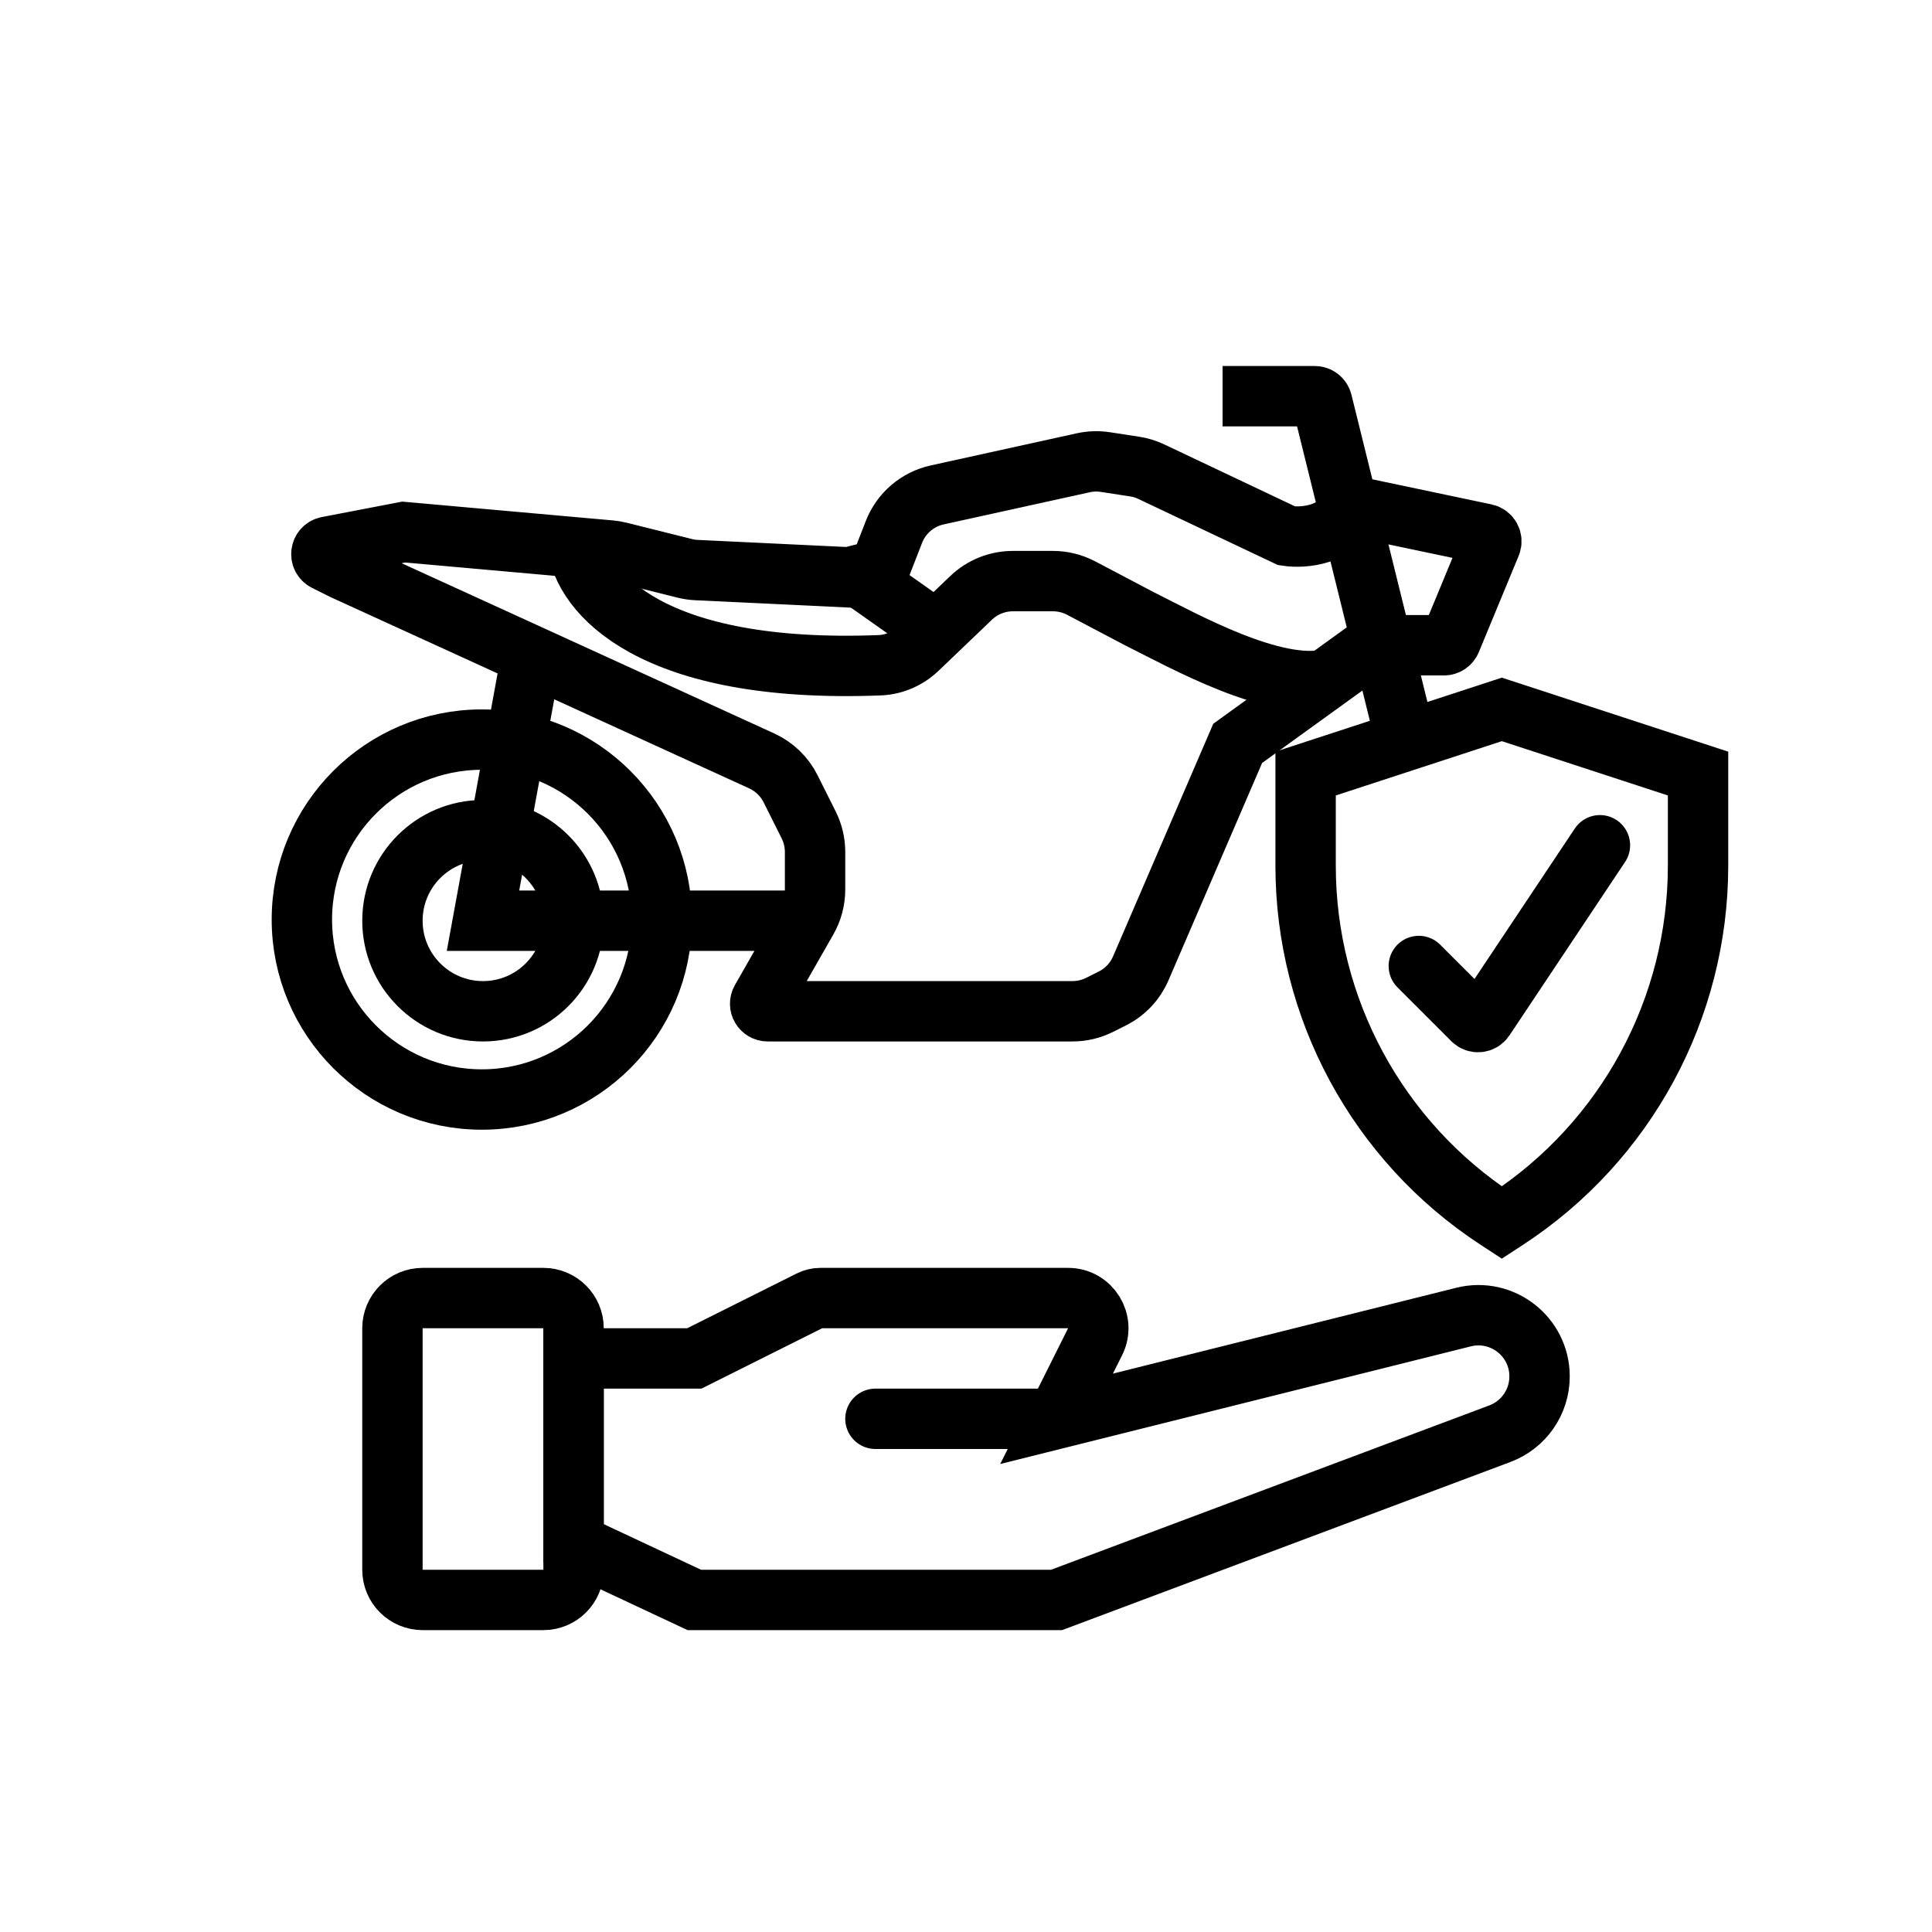 <svg width="128" height="128" viewBox="0 0 128 128" fill="none" xmlns="http://www.w3.org/2000/svg">
<circle cx="31.923" cy="60.923" r="11.923" stroke="black" stroke-width="4"/>
<circle cx="32" cy="61" r="6" stroke="black" stroke-width="4"/>
<path d="M81 26.25H87.109C87.338 26.25 87.539 26.407 87.594 26.63L93.25 49.5" stroke="black" stroke-width="4"/>
<path d="M98.411 35.376L89.5 33.5C88.7 35.5 86.333 35.667 85.25 35.5L76.277 31.25C75.928 31.084 75.556 30.97 75.173 30.911L73.238 30.614C72.75 30.538 72.253 30.554 71.77 30.66L62.092 32.79C60.785 33.077 59.709 33.999 59.224 35.246L58.25 37.75L56.25 38.25L46.146 37.769C45.883 37.756 45.621 37.718 45.366 37.654L41.053 36.576C40.851 36.525 40.646 36.491 40.439 36.472L26.75 35.25L21.698 36.221C21.229 36.312 21.142 36.946 21.569 37.16L22.75 37.75L50.466 50.413C51.297 50.793 51.973 51.446 52.381 52.263L53.578 54.655C53.855 55.211 54 55.823 54 56.444V58.938C54 59.634 53.818 60.318 53.473 60.922L50.428 66.252C50.237 66.585 50.478 67 50.862 67H71.056C71.677 67 72.289 66.855 72.845 66.578L73.693 66.153C74.537 65.731 75.205 65.025 75.578 64.158L82 49.25L91 42.75H95.666C95.868 42.75 96.05 42.628 96.128 42.441L98.77 36.056C98.889 35.767 98.717 35.44 98.411 35.376Z" stroke="black" stroke-width="4"/>
<path d="M35.25 43.25L32 61H53.75" stroke="black" stroke-width="4"/>
<path d="M38.25 36C38.573 39.312 43.203 44.66 58.287 44.074C59.232 44.037 60.125 43.642 60.808 42.988L64.34 39.609C65.085 38.897 66.075 38.5 67.105 38.5H69.762C70.411 38.5 71.05 38.658 71.625 38.96L75.5 41C78.5 42.5 84.4 45.8 88 45" stroke="black" stroke-width="4"/>
<path d="M57 38.25L61.25 41.25" stroke="black" stroke-width="4"/>
<path d="M38 88V104C38 105.105 37.105 106 36 106H28C26.895 106 26 105.105 26 104V88C26 86.895 26.895 86 28 86H36C37.105 86 38 86.895 38 88Z" stroke="black" stroke-width="4"/>
<path d="M70 94L96.964 87.259C99.522 86.62 102 88.554 102 91.191V91.191C102 92.881 100.952 94.393 99.37 94.986L70 106H46L38 102.25V90H46L53.683 86.158C53.892 86.054 54.121 86 54.354 86H70.764C72.251 86 73.218 87.565 72.553 88.894L70 94ZM70 94H58" stroke="black" stroke-width="4" stroke-linecap="round"/>
<path d="M86.5 51.25L99.5 47L112.5 51.25V57.354C112.5 66.804 107.733 75.617 99.823 80.789L99.5 81L99.177 80.789C91.267 75.617 86.5 66.804 86.5 57.354V51.25Z" stroke="black" stroke-width="4"/>
<path d="M94 64L97.569 67.569C97.792 67.792 98.163 67.755 98.338 67.493L106 56" stroke="black" stroke-width="4" stroke-linecap="round"/>
</svg>
